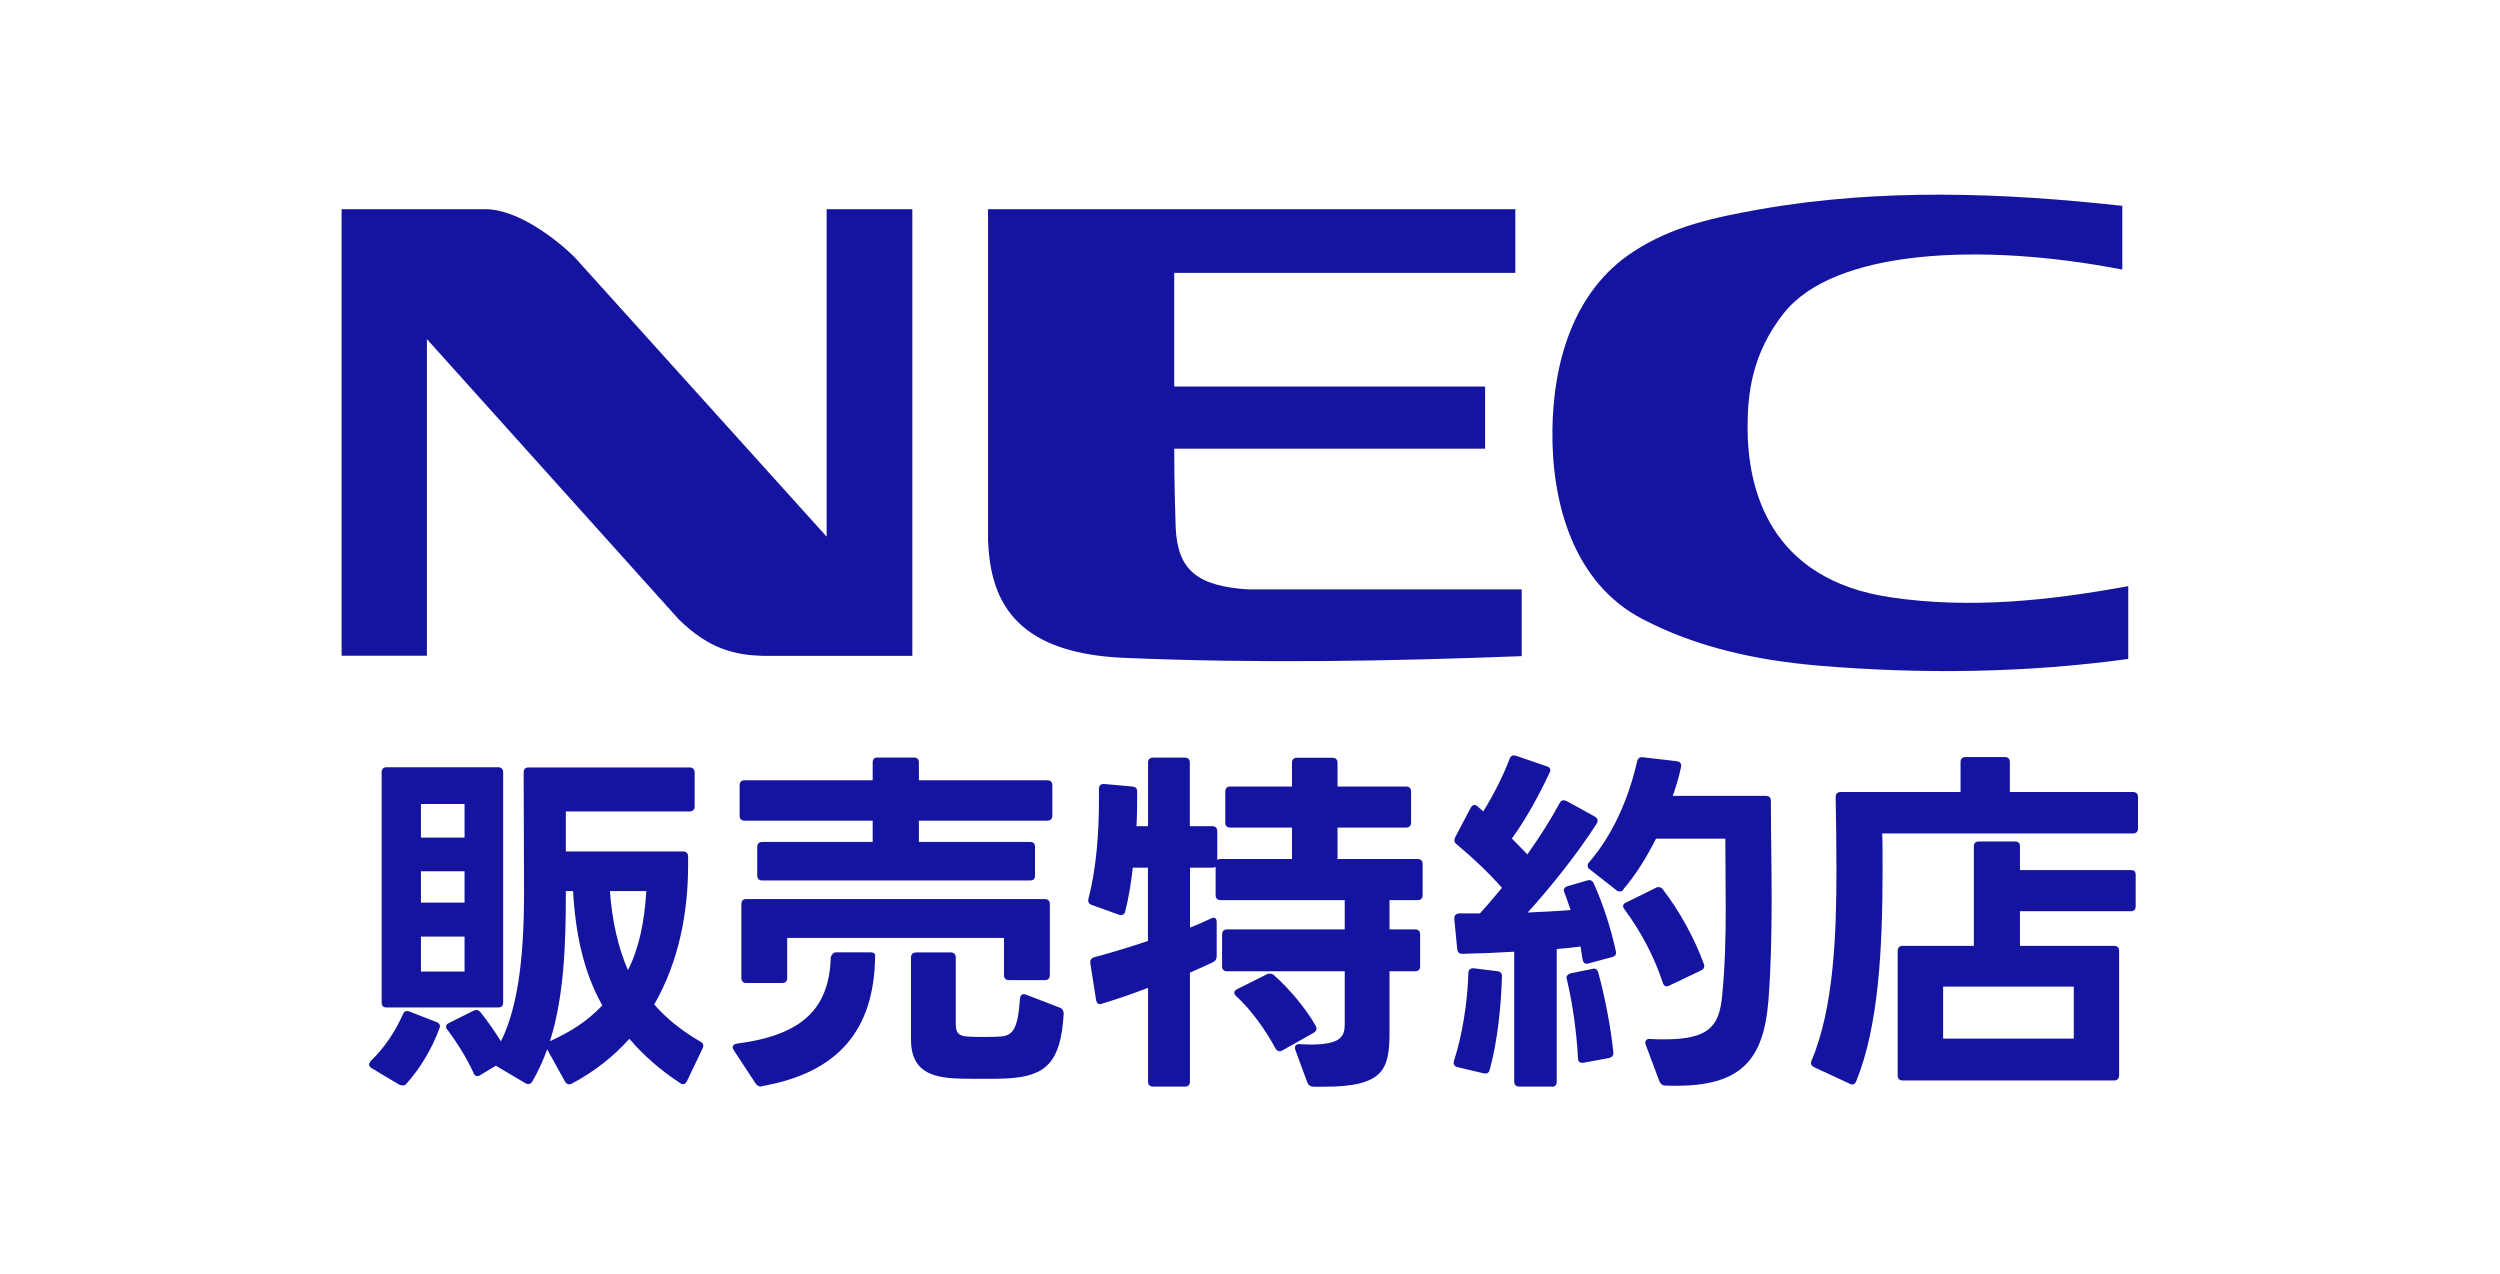 <?xml version="1.0" encoding="UTF-8"?><svg id="_レイヤー_2" xmlns="http://www.w3.org/2000/svg" viewBox="0 0 259.66 132.31"><defs><style>.cls-1{fill:#1414a0;}.cls-1,.cls-2{stroke-width:0px;}.cls-2{fill:#fff;}</style></defs><g id="_レイヤー_1-2"><rect class="cls-2" width="259.66" height="132.31"/><path class="cls-1" d="m35.47,21.73h14.94c3.42,0,7.44,3.19,9.24,4.95l26.21,29.06V21.73h8.9v46.39h-15.58c-2.78-.09-5.5-.66-8.68-3.79l-26.16-29.11v32.89h-8.86V21.73Zm185.59,46.71c-10.66,1.46-21.45,1.6-32.26.69-6.33-.56-12.52-1.86-18.2-4.83-7.17-3.72-9.46-12.07-9.36-19.64.08-6.99,2.16-14.45,8.39-18.51,4.09-2.68,8.45-3.56,13.09-4.4,12.66-2.23,25.35-1.73,37.71-.37v6.62c-14.57-2.83-29.96-2.13-35.19,4.57-3.27,4.16-3.73,8.31-3.73,11.8,0,6.29,2.15,15.82,14.92,17.68,8.33,1.22,16.58.3,24.62-1.17v7.58h0Zm-91.24-7.22h28.23v6.93c-13.88.53-27.22.77-41.25.18-11.9-.49-13.95-6.48-14.18-12.22V21.73h54.77v6.61h-35.43v11.81h32.29v6.45h-32.29c0,3.49.12,7.44.15,8.16.19,4.5,2.28,6.15,7.71,6.47"/><path class="cls-1" d="m41.85,105.36c.11-.34.38-.41.67-.3l2.81,1.09c.34.15.45.38.3.67-.71,2.02-2.02,4.2-3.41,5.73-.11.15-.26.19-.41.19-.11,0-.22-.04-.34-.08l-2.88-1.72c-.15-.11-.26-.22-.26-.38,0-.11.08-.22.19-.38,1.39-1.31,2.55-3.07,3.33-4.83Zm-1.69-25.67h11.58c.34,0,.52.19.52.52v23.91c0,.37-.19.52-.52.52h-11.58c-.34,0-.52-.15-.52-.52v-23.91c0-.34.19-.52.52-.52Zm8.09,7.31v-3.49h-4.53v3.49h4.53Zm0,6.75v-3.26h-4.53v3.26h4.53Zm0,7.16v-3.63h-4.53v3.63h4.53Zm6.63,11.69c-.11,0-.23-.04-.34-.11l-3.04-1.8-1.61.97c-.11.08-.22.11-.3.11-.19,0-.34-.11-.41-.34-.67-1.46-1.65-3.07-2.7-4.46-.11-.11-.15-.22-.15-.34,0-.15.11-.3.3-.38l2.55-1.27c.11-.04.22-.08.3-.08.15,0,.3.08.45.26.71.9,1.46,1.95,2.1,3,1.91-3.82,2.4-9.48,2.4-15.44l-.04-12.48c0-.34.15-.53.52-.53h16.71c.34,0,.53.19.53.53v3.52c0,.34-.19.52-.53.52h-12.85v4.16h12.18c.34,0,.52.19.52.52v.9c0,4.95-.97,10.04-3.52,14.47,1.35,1.54,2.92,2.77,4.8,3.86.3.15.37.41.22.71l-1.61,3.37c-.11.23-.26.34-.41.34-.11,0-.23-.04-.3-.11-2.06-1.35-3.82-2.89-5.28-4.61-1.61,1.8-3.56,3.37-5.96,4.65-.11.08-.19.08-.3.08-.15,0-.3-.08-.41-.26l-1.87-3.37c-.41,1.16-.94,2.29-1.54,3.34-.11.19-.26.26-.41.26Zm7.68-8.17c-1.91-3.41-2.77-7.27-3.04-11.88h-.75v.34c0,5.21-.19,10.64-1.65,15.25,1.99-.9,3.82-1.99,5.43-3.71Zm2.66-3.67c1.16-2.25,1.72-5.06,1.91-8.21h-3.78c.22,3.11.86,5.88,1.87,8.21Z"/><path class="cls-1" d="m76.1,108.77c0-.19.15-.34.45-.38,7.05-.9,9.59-3.86,9.74-8.99,0,0,.19-.49.52-.49h3.56c.34,0,.52.11.52.3v.3c-.15,7.42-3.75,11.88-11.73,13.3-.04.04-.08.04-.15.04-.22,0-.37-.11-.52-.3l-2.29-3.49c-.08-.11-.11-.22-.11-.3Zm1.24-27.73h13.3v-1.84c0-.38.19-.52.52-.52h3.75c.34,0,.53.15.53.52v1.84h13.34c.34,0,.52.19.52.52v3.15c0,.34-.19.53-.52.53h-13.34v2.21h11.54c.38,0,.52.19.52.52v2.96c0,.34-.15.52-.52.52h-27.81c-.34,0-.52-.19-.52-.52v-2.96c0-.34.19-.52.52-.52h11.47v-2.21h-13.3c-.34,0-.52-.19-.52-.53v-3.15c0-.34.19-.52.52-.52Zm-.34,20.54v-7.68c0-.34.19-.52.52-.52h30.99c.34,0,.53.19.53.52v7.38c0,.34-.19.52-.53.52h-3.71c-.34,0-.52-.19-.52-.52v-3.86h-22.52v4.16c0,.34-.19.52-.53.52h-3.71c-.34,0-.52-.19-.52-.52Zm18.14-2.66h3.6c.34,0,.53.19.53.53v6.86c0,1.01.3,1.27,1.2,1.35.41.04,1.01.04,1.65.04s1.27,0,1.76-.04c1.35-.08,1.84-.82,2.06-3.94.04-.41.3-.56.64-.41l3.49,1.35c.3.11.41.34.41.64-.3,5.02-1.8,6.48-5.85,6.71-.64.04-1.54.04-2.44.04-1.12,0-2.25,0-2.89-.04-2.62-.11-4.68-.82-4.68-4.01v-8.54c0-.34.19-.53.52-.53Z"/><path class="cls-1" d="m123.06,112.86h-3.3c-.34,0-.52-.19-.52-.52v-9.74c-1.65.64-3.3,1.2-4.8,1.65-.08.04-.11.04-.19.04-.23,0-.38-.19-.41-.45l-.6-3.82v-.11c0-.26.15-.41.41-.49,1.72-.45,3.67-1.05,5.58-1.69v-7.61h-1.57c-.19,1.65-.45,3.22-.79,4.54-.08.34-.34.45-.67.34l-2.81-1.01c-.3-.11-.41-.3-.34-.64.82-3.11,1.09-6.86,1.09-10.16v-1.27c0-.34.22-.52.56-.49l2.92.26c.34.04.49.19.49.52,0,1.09,0,2.32-.07,3.6h1.2v-6.6c0-.34.19-.52.52-.52h3.3c.34,0,.52.19.52.52v6.6h2.32c.34,0,.53.19.53.52v3c.07-.07.19-.11.34-.11h7.42v-3.26h-6.41c-.34,0-.52-.19-.52-.53v-3.22c0-.34.19-.52.52-.52h6.41v-2.47c0-.34.19-.52.53-.52h3.67c.34,0,.53.19.53.52v2.47h7.12c.34,0,.52.19.52.52v3.22c0,.34-.19.53-.52.53h-7.12v3.26h8.32c.34,0,.52.19.52.53v3.22c0,.34-.19.52-.52.52h-2.92v3.04h2.66c.34,0,.52.19.52.53v3.3c0,.34-.19.52-.52.52h-2.66v6.33c0,3.82-.56,5.66-6.78,5.66h-1.12c-.3,0-.52-.15-.64-.45l-1.24-3.37c-.04-.08-.04-.15-.04-.23,0-.26.19-.41.52-.37.38,0,.71.04,1.05.04,3.19,0,3.6-.82,3.6-2.14v-5.47h-12.22c-.34,0-.52-.19-.52-.52v-3.3c0-.34.19-.53.52-.53h12.22v-3.04h-12.89c-.34,0-.52-.19-.52-.52v-2.96c-.08.08-.19.11-.34.11h-2.32v6.22c.79-.3,1.54-.64,2.17-.94.11-.04.19-.08.3-.08.19,0,.3.15.3.45v3.52c0,.3-.11.52-.38.64-.71.34-1.5.71-2.4,1.09v11.32c0,.34-.19.52-.52.52Zm5.32-9.41c-.11-.11-.19-.22-.19-.34,0-.15.11-.26.3-.37l3.07-1.54c.11-.07.22-.07.34-.07.15,0,.3.04.41.15,1.5,1.31,3.33,3.45,4.35,5.28.04.11.08.19.08.3,0,.15-.11.3-.3.41l-3.26,1.84c-.11.04-.19.08-.3.08-.15,0-.3-.11-.41-.3-.97-1.84-2.55-4.05-4.08-5.43Z"/><path class="cls-1" d="m151.01,110.2c.86-2.62,1.42-6.11,1.5-9.14,0-.34.22-.52.56-.49l2.44.3c.34.04.49.22.49.52-.08,3-.45,6.75-1.27,9.71-.08.34-.3.45-.64.38l-2.7-.64c-.34-.08-.49-.3-.37-.64Zm10.12,2.66h-3.33c-.34,0-.53-.19-.53-.52v-13.49c-1.87.11-3.75.19-5.4.22-.34,0-.49-.19-.52-.52l-.3-3.11v-.08c0-.3.22-.49.52-.49h2.14c.79-.86,1.54-1.76,2.29-2.66-1.42-1.61-3.11-3.19-4.72-4.53-.15-.11-.22-.26-.22-.41,0-.11.04-.19.08-.3l1.61-3.07c.11-.19.26-.3.41-.3.08,0,.19.04.3.15.19.19.41.34.6.52,1.01-1.61,2.06-3.67,2.74-5.47.11-.3.34-.41.67-.3l3.19,1.09c.34.11.45.34.3.64-1.01,2.17-2.47,4.87-3.93,6.86.52.56,1.09,1.09,1.61,1.65,1.27-1.8,2.44-3.63,3.37-5.36.11-.19.22-.26.41-.26.07,0,.19.04.3.08l2.92,1.61c.19.11.3.26.3.45,0,.07-.04.19-.11.3-2.02,3.15-4.87,6.71-7.16,9.22,1.65-.08,3.19-.15,4.46-.26-.23-.64-.41-1.24-.64-1.8-.04-.11-.07-.19-.07-.26,0-.19.15-.34.37-.41l2.06-.6c.08,0,.15-.04.19-.04.22,0,.41.11.49.34.97,2.14,1.8,4.72,2.29,7.01,0,.07.04.11.04.19,0,.23-.15.38-.41.45l-2.47.67c-.08,0-.11.04-.15.04-.26,0-.41-.19-.45-.45l-.22-1.35c-.75.11-1.61.19-2.47.26v13.79c0,.34-.19.52-.52.52Zm1.61-11.13c0-.08-.04-.11-.04-.15,0-.26.19-.41.45-.49l2.21-.45c.08,0,.11-.04.19-.04.22,0,.38.15.45.41.67,2.4,1.31,5.7,1.57,8.28v.11c0,.26-.15.41-.45.49l-2.66.49c-.07,0-.11.04-.15,0-.26,0-.41-.15-.41-.45-.15-2.77-.56-5.7-1.16-8.21Zm5.88-9.33c-.11.15-.26.19-.38.19s-.26-.04-.38-.15l-2.77-2.17c-.15-.11-.19-.22-.19-.34,0-.15.04-.26.15-.37,2.44-2.81,4.12-6.63,4.98-10.46.08-.34.26-.49.6-.45l3.52.41c.34.04.53.26.45.6-.19.94-.52,2.06-.86,3h9.67c.34,0,.52.19.52.52,0,3.11.08,6.67.08,10.27s-.08,7.23-.34,10.53c-.53,6.45-3.11,9.07-10.72,8.77-.3,0-.49-.19-.6-.45l-1.42-3.79c-.04-.07-.04-.15-.04-.22,0-.26.19-.41.49-.38.52.04,1.01.04,1.46.04,4.57,0,5.73-1.27,6.03-4.54.3-3,.37-6.03.37-9.07,0-2.44-.04-4.83-.04-7.23h-7.2c-.94,1.87-2.1,3.75-3.41,5.28Zm.11,2.06c-.08-.11-.15-.22-.15-.34,0-.15.11-.3.3-.37l3.11-1.54c.11-.07.22-.07.3-.07.15,0,.3.07.41.22,1.76,2.29,3.3,5.1,4.27,7.76.04.08.04.15.04.23,0,.19-.11.34-.34.45l-3.3,1.57c-.11.04-.19.08-.26.08-.19,0-.34-.15-.41-.38-.86-2.66-2.29-5.36-3.97-7.61Z"/><path class="cls-1" d="m192.12,112.56l-3.71-1.72c-.3-.15-.38-.38-.26-.67,2.32-5.47,2.59-13.15,2.59-19.75,0-1.95-.04-6.11-.08-7.64,0-.34.19-.52.53-.52h12.44v-3.11c0-.34.19-.52.52-.52h4.08c.34,0,.52.19.52.52v3.11h12.78c.34,0,.53.19.53.52v3.26c0,.34-.19.53-.53.53h-26.04c.04.37.04,2.47.04,3.67,0,8.36-.41,16.34-2.74,22.07-.11.3-.38.41-.67.26Zm5.51-14.32h7.38v-10.31c0-.38.19-.53.52-.53h3.75c.34,0,.52.15.52.53v2.44h11.5c.38,0,.52.15.52.52v3.22c0,.34-.15.53-.52.53h-11.5v3.6h9.78c.34,0,.52.19.52.52v12.93c0,.34-.19.53-.52.53h-21.96c-.34,0-.52-.19-.52-.53v-12.93c0-.34.19-.52.52-.52Zm17.76,9.63v-5.4h-13.57v5.4h13.57Z"/></g></svg>